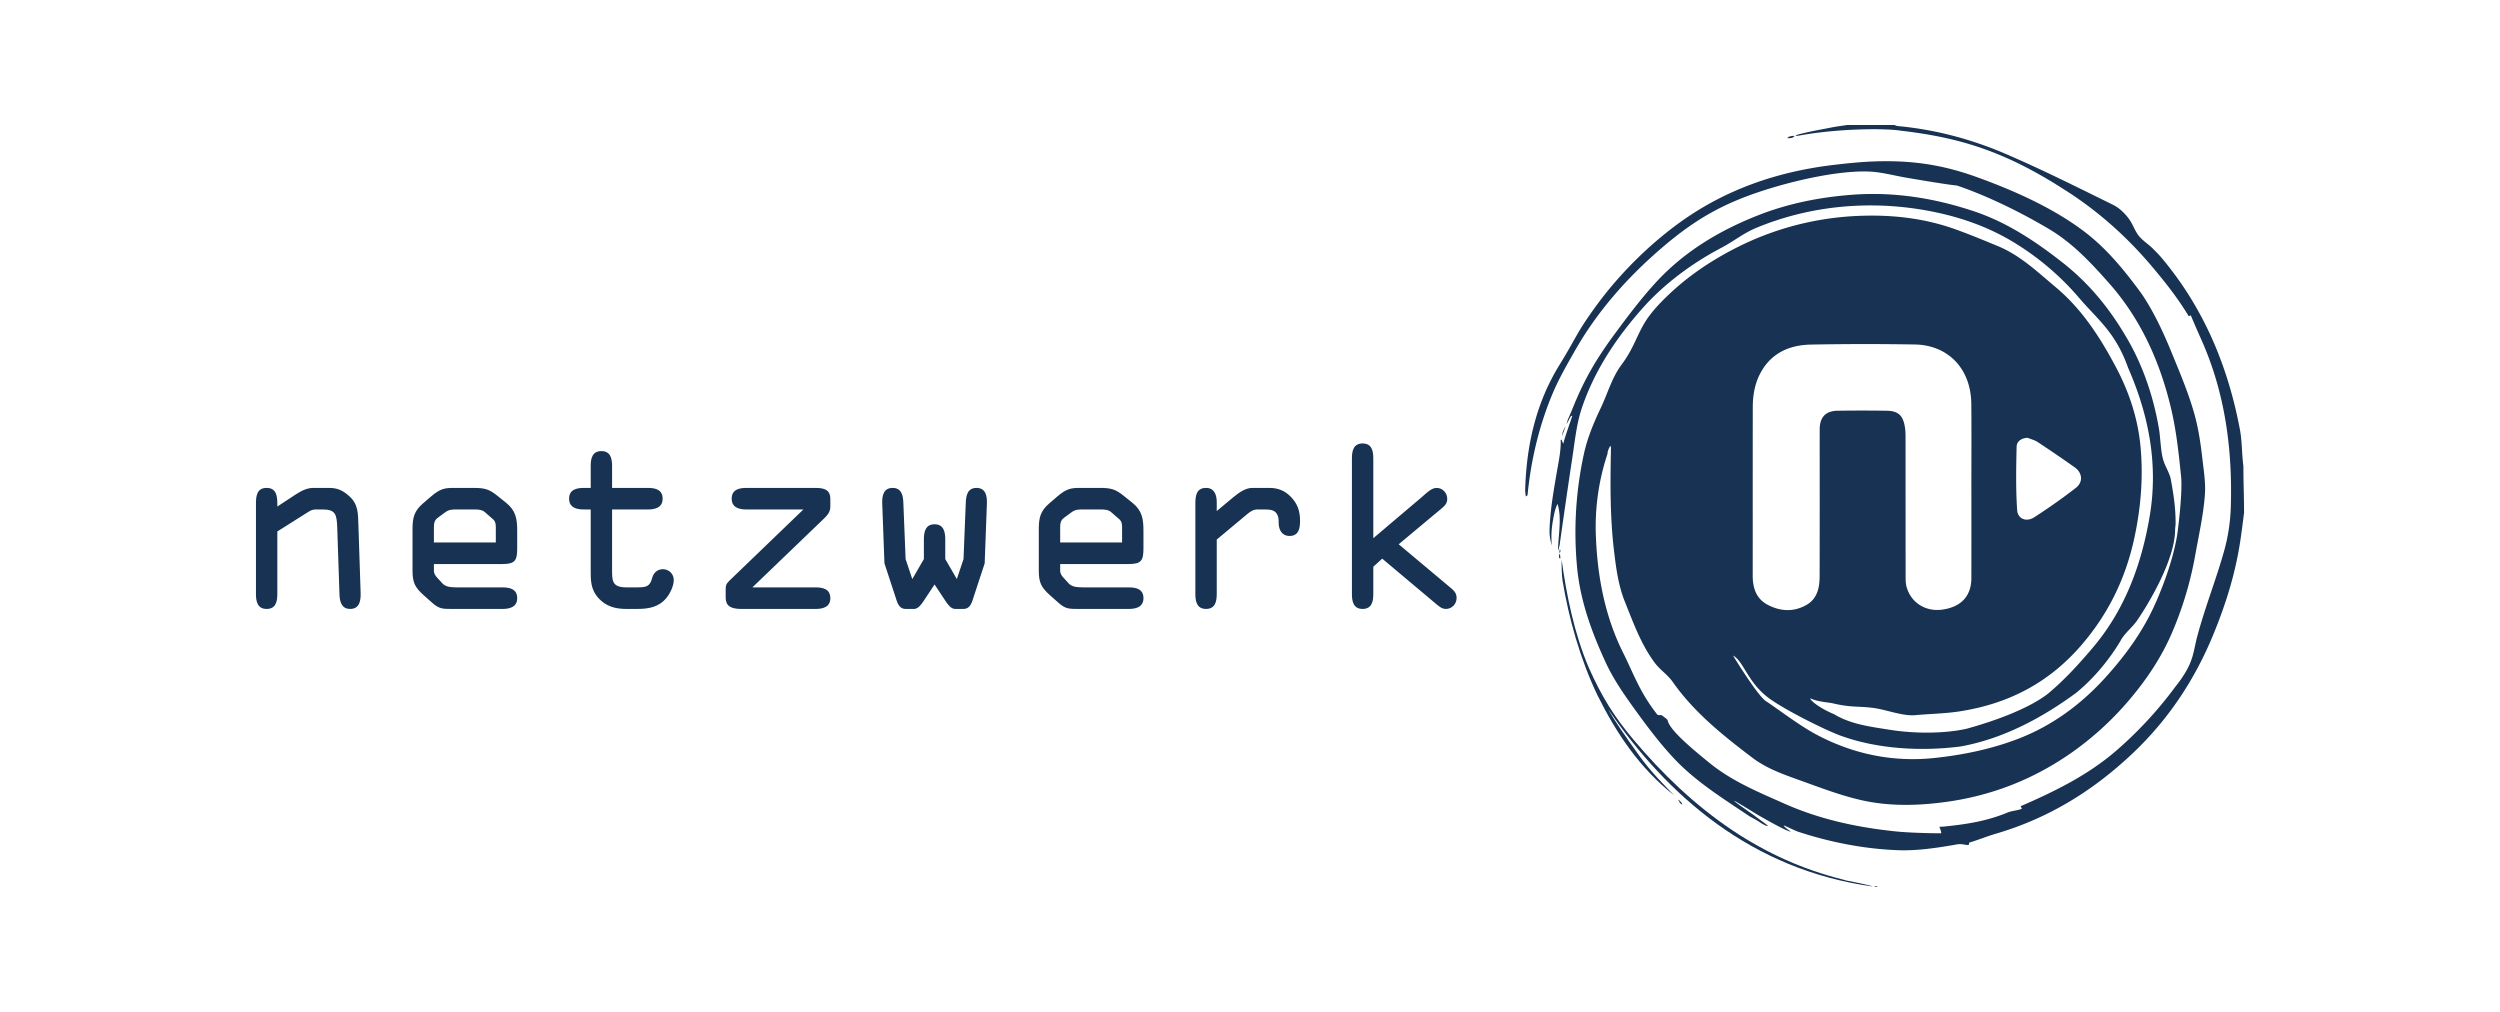 <svg xmlns="http://www.w3.org/2000/svg" id="svg4" version="1.1" class="icon" fill="none" viewBox="0 0 210 85" height="85" width="210">
  <defs id="defs4"></defs>
  
  <rect y="-3.663736e-15" x="4.4408921e-15" height="85" width="210" id="rect4" style="fill:#ffffff;stroke-width:1.296;stroke-linejoin:bevel"></rect>
  <path id="path1" fill="#ffffff" d="m 144.474,32.648 5.564,-5.564 4.133,-0.424 19.341,5.14 3.868,9.591 -7.365,11.393 -17.857,1.748 -6.995,-2.967 z"></path>
  <path id="path2" fill="#173253" d="m 182.939,44.518 c -0.027,0.22 0.417,-3.083 0.272,-4.5 -0.194,-1.895 -0.393,-3.807 -0.829,-5.655 -0.923,-3.918 -2.528,-7.534 -5.224,-10.58 -1.507,-1.704 -3.057,-3.364 -5.032,-4.539 -2.314,-1.377 -5.205,-2.806 -7.745,-3.66 -0.653,-0.055 -2.631,-0.384 -4.191,-0.648 -1.078,-0.182 -2.199,-0.5 -3.287,-0.53 -2.509,-0.071 -5.953,0.72 -8.321,1.452 -3.718,1.148 -6.153,2.51 -9.109,5.066 -2.857,2.472 -5.331,5.277 -7.211,8.59 -0.705,1.242 -1.362,2.38 -1.899,3.678 -1.082,2.617 -1.769,5.482 -2.046,8.367 -0.005,0.046 -0.039,0.089 -0.154,0.14 -0.016,-0.192 -0.053,-0.386 -0.047,-0.578 0.107,-3.728 0.911,-7.28 2.879,-10.468 1.413,-2.289 1.385,-2.61 2.958,-4.79 2.393,-3.316 5.146,-5.75 7.301,-7.283 3.827,-2.72 8.125,-4.17 12.742,-4.724 1.172,-0.14 2.35,-0.26 3.528,-0.299 3.055,-0.099 5.625,0.271 8.515,1.314 3.116,1.124 6.476,2.612 9.122,4.643 1.875,1.439 3.337,3.257 4.725,5.15 0.919,1.337 1.755,3.068 2.426,4.702 0.731,1.78 1.498,3.562 2.017,5.41 0.36,1.282 0.539,2.592 0.691,3.917 0.107,0.937 0.26,1.881 0.193,2.83 -0.12,1.708 -0.505,3.377 -0.805,5.065 a 29.91,29.91 0 0 1 -1.931,6.496 c -0.852,2 -2.016,3.778 -3.389,5.436 a 25.867,25.867 0 0 1 -4.966,4.627 c -3.178,2.25 -6.683,3.651 -10.525,4.196 -2.427,0.344 -4.877,0.41 -7.263,-0.134 -1.872,-0.427 -3.683,-1.146 -5.502,-1.793 -1.277,-0.454 -2.55,-0.944 -3.65,-1.78 -2.448,-1.858 -4.877,-3.793 -6.676,-6.358 -0.427,-0.609 -1.062,-1.006 -1.508,-1.605 -1.15,-1.546 -1.795,-3.353 -2.507,-5.125 -0.54,-1.347 -0.728,-2.744 -0.902,-4.18 -0.335,-2.762 -0.331,-5.455 -0.277,-8.285 -0.001,-0.068 0.016,-0.379 0,-0.542 0.001,-0.297 -0.326,0.412 -0.272,0.549 a 19.451,19.451 0 0 0 -0.981,7.07 c 0.144,3.406 0.782,6.686 2.315,9.738 0.792,1.575 1.358,3.23 2.772,5.04 0.159,0.267 0.315,0.007 0.556,0.225 0.127,0.114 0.302,0.199 0.381,0.34 0.142,0.833 2.226,2.534 3.534,3.598 1.877,1.526 4.097,2.437 6.275,3.406 2.99,1.33 6.149,2.004 9.383,2.335 1.035,0.106 2.713,0.153 3.755,0.156 0.091,0.018 -0.018,-0.293 -0.127,-0.548 0.29,0 0.667,-0.047 0.907,-0.074 1.684,-0.184 3.265,-0.472 4.831,-1.126 0.326,-0.137 0.853,-0.168 1.178,-0.308 0.067,-0.029 -0.13,-0.2 -0.063,-0.229 2.814,-1.223 5.599,-2.582 7.97,-4.623 a 33.115,33.115 0 0 0 5.004,-5.405 c 1.583,-1.983 1.451,-2.788 1.855,-4.285 0.66,-2.453 1.557,-4.68 2.243,-7.126 0.34,-1.21 0.524,-2.463 0.561,-3.721 0.142,-4.856 -0.486,-9.583 -2.492,-14.058 a 82.815,82.815 0 0 1 -0.856,-1.974 c -0.038,-0.09 -0.153,0.099 -0.204,0.015 -0.899,-1.492 -1.977,-2.857 -3.104,-4.189 -2.123,-2.509 -4.558,-4.672 -7.337,-6.426 -5.127,-3.298 -8.932,-4.38 -13.72,-4.943 -1.54,-0.237 -5.457,-0.147 -8.402,0.384 -0.063,0.012 -0.383,0.076 -0.435,0.037 -0.034,-0.026 0.175,-0.094 0.216,-0.105 0.98,-0.26 1.845,-0.398 2.771,-0.583 0.441,-0.088 0.888,-0.142 1.333,-0.211 h 3.968 c 0.099,0.03 0.196,0.08 0.297,0.09 3.164,0.294 6.211,1.11 9.114,2.363 3.036,1.31 5.999,2.794 8.968,4.257 0.523,0.258 0.999,0.725 1.347,1.205 0.299,0.411 0.472,0.964 0.783,1.363 0.34,0.438 0.821,0.718 1.213,1.114 0.25,0.253 0.504,0.503 0.733,0.776 3.524,4.194 5.561,9.067 6.569,14.401 0.191,1.014 0.156,2.066 0.295,3.09 -0.003,1.319 0.057,2.6 0.054,3.92 -0.088,0.709 -0.195,1.54 -0.299,2.248 -0.41,2.79 -1.213,5.371 -2.284,7.977 -1.552,3.776 -3.747,7.09 -6.689,9.895 -3.342,3.187 -7.104,5.518 -11.557,6.826 -0.765,0.225 -1.503,0.53 -2.266,0.759 0,0.066 0.013,0.209 -0.109,0.2 -0.272,-0.018 -0.545,-0.12 -0.915,-0.054 -1.55,0.274 -3.316,0.546 -4.899,0.489 -2.867,-0.104 -5.688,-0.653 -8.453,-1.558 -0.205,-0.067 -0.97,-0.447 -1.169,-0.521 -0.052,-0.02 -0.018,0.059 0.136,0.192 0.171,0.147 0.469,0.338 0.408,0.329 -0.354,-0.055 -2.03,-0.992 -2.853,-1.473 -1.471,-0.912 -3.229,-1.99 -0.262,0.06 0.281,0.22 0.94,0.691 1.221,0.91 -0.015,0.028 -0.14,0.073 -0.689,-0.292 -0.359,-0.24 -0.495,-0.285 -0.867,-0.502 -2.27,-1.527 -4.526,-2.917 -6.372,-4.89 -1.246,-1.333 -2.345,-2.817 -3.414,-4.304 -0.845,-1.175 -1.674,-2.395 -2.279,-3.703 -1.176,-2.543 -2.143,-5.167 -2.413,-8.01 a 30.93,30.93 0 0 1 0.578,-9.553 c 0.288,-1.32 0.826,-2.609 1.41,-3.834 0.576,-1.21 0.943,-2.566 1.746,-3.637 0.924,-1.233 1.202,-2.213 1.82,-3.315 0.52,-0.928 1.287,-1.748 2.061,-2.491 1.708,-1.641 3.66,-2.95 5.773,-4.022 a 24.833,24.833 0 0 1 9.932,-2.655 c 2.903,-0.153 5.74,0.133 8.49,1.123 1.195,0.43 2.37,0.919 3.544,1.404 1.871,0.773 3.32,2.167 4.839,3.438 2.213,1.851 3.75,4.228 5.09,6.765 1.091,2.063 1.816,4.258 2.041,6.59 0.253,2.635 0.027,5.27 -0.545,7.857 -0.74,3.345 -2.197,6.297 -4.432,8.881 -2.767,3.198 -6.195,4.949 -10.334,5.565 -1.148,0.171 -2.431,0.19 -3.589,0.301 -0.962,0.093 -2.261,-0.38 -3.181,-0.548 -1.45,-0.263 -2.04,-0.027 -3.848,-0.466 -0.51,-0.075 -1.258,-0.15 -1.727,-0.37 -0.303,-0.142 0.286,0.617 1.897,1.294 1.445,0.87 3.086,1.06 4.695,1.317 2.157,0.344 4.666,0.322 6.475,-0.09 2.392,-0.663 5.166,-1.671 6.81,-2.933 1.383,-1.151 2.621,-2.508 3.789,-3.889 2.681,-3.171 4.076,-6.965 4.761,-11.007 0.737,-4.34 -0.057,-8.493 -1.818,-12.507 -1.048,-2.956 -2.524,-4.004 -4.07,-5.809 a 22.755,22.755 0 0 0 -5.645,-4.782 c -2.218,-1.324 -4.62,-2.128 -7.132,-2.59 -4.8,-0.882 -9.8,-0.443 -14.33,1.426 -1.163,0.48 -1.87,1.109 -2.991,1.7 -2.452,1.292 -4.792,3.018 -6.635,5.098 -2.173,2.452 -4.042,5.245 -5.089,8.398 -0.42,1.267 -0.561,2.635 -0.761,3.968 a 741.994,741.994 0 0 0 -1.102,7.572 c -0.05,0.08 -0.028,0.281 -0.119,0.34 0,-1.14 0.336,-2.66 -0.044,-3.867 -0.188,0.353 -0.277,0.757 -0.381,1.353 -0.163,0.932 -0.145,1.407 -0.109,2.138 -0.177,-0.72 -0.207,-0.929 -0.172,-1.617 0.081,-1.59 0.357,-3.123 0.589,-4.484 0.14,-0.822 0.372,-1.867 0.335,-2.744 -0.003,-0.077 0.078,0.013 0.082,-0.064 -0.031,-0.04 0.071,0.272 0.136,0.356 0.172,-0.667 0.547,-1.686 0.761,-2.339 -0.149,0.003 -0.163,0.1 -0.362,0.484 -0.249,0.48 -0.025,-0.049 -0.046,-0.073 0.02,-0.09 0.314,-0.738 0.336,-0.795 1.006,-2.555 2.02,-4.311 3.648,-6.515 1.088,-1.471 2.192,-2.944 3.425,-4.288 2.38,-2.595 5.334,-4.366 8.579,-5.646 2.527,-0.997 5.152,-1.52 7.866,-1.731 3.534,-0.274 6.934,0.267 10.268,1.376 2.78,0.924 5.185,2.525 7.471,4.32 2.279,1.79 4,3.924 5.45,6.435 1.331,2.305 2.188,4.88 2.635,7.483 0.136,0.793 0.136,1.748 0.329,2.523 0.157,0.629 0.503,1.078 0.663,1.708 0.234,1.28 0.425,2.472 0.411,3.83 l -0.041,0.397 c 0.027,2.631 -2.384,6.513 -3.195,7.689 -0.405,0.589 -1.062,1.073 -1.387,1.7 -0.966,1.62 -2.252,3.162 -3.725,4.372 -2.78,2.042 -6.099,3.865 -9.736,4.51 -3.112,0.397 -6.871,0.267 -10.125,-0.937 -1.235,-0.457 -4.734,-2.189 -6.04,-3.19 -1.723,-1.32 -2.062,-3.078 -2.923,-3.508 -0.014,-0.016 2.045,3.357 2.76,3.824 0.966,0.63 2.778,2.03 4.242,2.81 3.073,1.634 6.422,2.339 9.93,1.963 2.418,-0.259 4.795,-0.751 7.049,-1.622 2.841,-1.098 5.262,-2.884 7.324,-5.166 1.64,-1.815 3.064,-3.764 4.083,-6 0.174,-0.382 0.342,-0.767 0.495,-1.159 1.303,-3.203 1.479,-5.204 1.479,-5.204 z m -17.342,-3.228 h -0.002 c 0,-2.456 0.019,-4.912 -0.005,-7.368 -0.028,-2.933 -1.931,-4.944 -4.761,-4.985 a 242.974,242.974 0 0 0 -8.719,0.008 c -1.708,0.037 -3.209,0.635 -4.138,2.221 -0.546,0.933 -0.737,1.964 -0.739,3.029 -0.008,4.72 -10e-4,9.439 -0.005,14.158 -0.001,1.054 0.299,1.956 1.281,2.463 1.071,0.554 2.185,0.603 3.247,-0.01 0.911,-0.527 1.09,-1.459 1.092,-2.417 0.012,-4.105 0.005,-8.21 0.006,-12.316 0.001,-1.03 0.496,-1.558 1.522,-1.572 1.357,-0.019 2.715,-0.018 4.072,0 0.987,0.012 1.394,0.374 1.558,1.337 0.046,0.274 0.06,0.558 0.06,0.837 0.004,3.93 0.001,7.86 0.006,11.79 0,0.278 0.007,0.567 0.08,0.832 0.369,1.34 1.615,2.114 3.028,1.907 1.572,-0.23 2.413,-1.148 2.415,-2.65 0.005,-2.422 0.002,-4.843 0.002,-7.264 z m 4.715,-4.516 c -0.522,0.025 -0.906,0.308 -0.916,0.75 -0.04,1.776 -0.075,3.56 0.045,5.328 0.052,0.75 0.785,1.018 1.432,0.601 a 49.24,49.24 0 0 0 3.492,-2.466 c 0.638,-0.494 0.563,-1.268 -0.094,-1.734 a 108.595,108.595 0 0 0 -3.106,-2.12 c -0.253,-0.168 -0.567,-0.242 -0.853,-0.359 z"></path>
  <path id="path3" fill="#173253" d="m 131.179,47.026 c 0.413,3.02 1.074,6.222 2.266,9.028 1.14,2.574 2.213,4.223 3.737,6.04 2.427,2.892 5.197,5.55 8.336,7.648 2.88,1.924 5.911,3.292 9.272,4.135 0.101,0.026 0.202,0.053 0.301,0.085 0.029,0.01 2.096,0.4 2.22,0.504 -10.17,-1.398 -17.258,-7.611 -22.234,-14.903 0.513,0.936 1.486,2.34 2.628,3.93 1.006,1.4 2.255,2.621 2.918,3.31 -2.875,-2.256 -4.86,-5.213 -6.457,-8.447 -1.425,-2.975 -2.394,-6.435 -2.914,-9.594 -0.055,-0.329 -0.091,-1.224 -0.073,-1.736 z m 19.116,-35.554 c 0.19,-0.055 0.571,-0.11 0.381,0.027 -0.19,0.137 -0.272,0.092 -0.462,0.11 -0.197,0.019 0.081,-0.137 0.081,-0.137 z m 7.263,62.966 c 0.098,0 0.123,0.006 0.173,0.017 0.023,0.006 -0.091,0.057 -0.178,0.042 -0.08,-0.013 -0.118,-0.004 -0.112,-0.024 0.007,-0.02 0.091,-0.035 0.117,-0.035 z"></path>
  <path id="path4" fill="#173253" d="m 140.977,67.202 c 0.1,0.155 0.136,0.283 0.272,0.356 0.136,0.073 0.009,-0.155 -0.145,-0.292 -0.154,-0.137 -0.127,-0.064 -0.127,-0.064 z m -9.997,-20.596 c 0,0 -0.082,0.146 0.027,0.292 0.109,0.146 0.045,-0.173 0.036,-0.329 -0.009,-0.155 -0.063,0.037 -0.063,0.037 z m 0.048,-0.472 c 0,0 -0.025,0.06 -0.034,0.176 -0.009,0.106 0.022,0.21 0.071,0.047 0.046,-0.154 -0.037,-0.223 -0.037,-0.223 z m 0.486,-10.356 c 0,0 -0.199,0.356 -0.244,0.53 -0.046,0.173 -0.064,0.338 -0.064,0.338 0,0 0.109,-0.31 0.172,-0.466 0.064,-0.155 0.136,-0.402 0.136,-0.402 z m -108.218,8.865 v 5.262 c 0,0.623 -0.13,1.245 -0.898,1.245 -0.767,0 -0.898,-0.622 -0.898,-1.245 v -7.581 c 0,-0.66 0.075,-1.34 0.898,-1.34 0.805,0 0.898,0.68 0.898,1.32 v 0.246 l 1.46,-0.962 c 0.467,-0.302 0.972,-0.603 1.552,-0.603 h 1.328 c 0.693,0 1.123,0.188 1.666,0.66 0.804,0.698 0.766,1.47 0.804,2.452 l 0.187,5.695 c 0.019,0.641 -0.075,1.358 -0.88,1.358 -0.729,0 -0.879,-0.622 -0.897,-1.226 l -0.187,-5.582 c -0.038,-1.113 -0.131,-1.547 -1.216,-1.547 h -0.599 c -0.187,0 -0.374,0.057 -0.561,0.17 z m 14.649,6.507 c -0.749,0 -1.048,0 -1.61,-0.49 l -0.766,-0.68 c -0.711,-0.64 -0.917,-1.055 -0.917,-2.036 v -3.49 c 0,-0.96 0.13,-1.526 0.88,-2.168 l 0.635,-0.547 c 0.842,-0.736 1.254,-0.754 1.984,-0.754 h 1.646 c 0.879,0 1.29,0.094 1.983,0.66 l 0.73,0.584 c 0.823,0.66 0.935,1.358 0.935,2.358 v 1.452 c 0,1.038 -0.169,1.34 -1.235,1.34 h -5.762 v 0.603 c 0,0.17 0.13,0.396 0.262,0.528 l 0.449,0.49 c 0.243,0.264 0.599,0.34 1.197,0.34 h 3.854 c 0.599,0 1.235,0.131 1.235,0.905 0,0.792 -0.711,0.905 -1.235,0.905 z m -1.497,-5.582 h 5.2 v -1.094 c 0,-0.34 0.02,-0.623 -0.224,-0.849 l -0.692,-0.603 c -0.224,-0.208 -0.58,-0.227 -0.86,-0.227 h -1.516 c -0.336,0 -0.617,0 -0.916,0.208 l -0.618,0.453 c -0.224,0.17 -0.374,0.301 -0.374,0.83 z m 14.966,2.169 c 0,1.018 -0.037,1.602 1.198,1.602 h 0.916 c 0.73,0 1.067,-0.056 1.254,-0.791 0.112,-0.434 0.449,-0.736 0.898,-0.736 0.505,0 0.916,0.396 0.916,0.905 0,0.51 -0.318,1.15 -0.617,1.51 -0.655,0.791 -1.515,0.923 -2.47,0.923 h -0.916 c -0.898,0 -1.684,-0.207 -2.32,-0.905 -0.692,-0.774 -0.655,-1.547 -0.655,-2.527 v -4.923 h -0.58 c -0.523,0 -1.234,-0.113 -1.234,-0.905 0,-0.773 0.636,-0.905 1.235,-0.905 h 0.58 v -1.848 c 0,-0.623 0.13,-1.245 0.897,-1.245 0.767,0 0.898,0.622 0.898,1.245 v 1.848 h 3.012 c 0.599,0 1.235,0.132 1.235,0.905 0,0.792 -0.71,0.905 -1.235,0.905 h -3.012 z m 16.071,-4.942 h -4.79 c -0.523,0 -1.234,-0.113 -1.234,-0.905 0,-0.773 0.636,-0.905 1.234,-0.905 h 5.837 c 0.917,0 1.216,0.301 1.216,0.942 v 0.604 c 0,0.359 -0.112,0.623 -0.524,1.019 l -6.024,5.79 h 5.313 c 0.6,0 1.235,0.131 1.235,0.905 0,0.792 -0.71,0.905 -1.234,0.905 h -6.23 c -1.254,0 -1.328,-0.528 -1.328,-1.056 v -0.471 c 0,-0.434 0.018,-0.566 0.336,-0.868 z m 11.917,4.168 0.972,1.679 0.562,-1.679 0.187,-4.677 c 0.018,-0.622 0.13,-1.301 0.898,-1.301 0.785,0 0.898,0.679 0.879,1.301 l -0.187,5.036 -0.88,2.677 c -0.187,0.547 -0.28,1.151 -0.916,1.151 h -0.692 c -0.318,0 -0.58,-0.34 -0.749,-0.585 l -0.973,-1.47 -0.972,1.47 c -0.169,0.246 -0.43,0.585 -0.749,0.585 h -0.692 c -0.636,0 -0.73,-0.603 -0.917,-1.15 l -0.879,-2.678 -0.187,-5.036 c -0.019,-0.622 0.094,-1.301 0.88,-1.301 0.766,0 0.879,0.679 0.897,1.301 l 0.187,4.677 0.562,1.679 0.973,-1.679 v -1.66 c 0,-0.621 0.13,-1.263 0.897,-1.263 0.767,0 0.899,0.642 0.899,1.264 v 1.66 z m 11.15,4.187 c -0.749,0 -1.048,0 -1.61,-0.49 l -0.766,-0.68 c -0.712,-0.64 -0.917,-1.055 -0.917,-2.036 v -3.49 c 0,-0.96 0.13,-1.526 0.88,-2.168 l 0.635,-0.547 c 0.842,-0.736 1.254,-0.754 1.983,-0.754 h 1.646 c 0.88,0 1.291,0.094 1.984,0.66 l 0.73,0.584 c 0.822,0.66 0.934,1.358 0.934,2.358 v 1.452 c 0,1.038 -0.168,1.34 -1.234,1.34 h -5.762 v 0.603 c 0,0.17 0.13,0.396 0.262,0.528 l 0.449,0.49 c 0.243,0.264 0.598,0.34 1.197,0.34 h 3.854 c 0.599,0 1.235,0.131 1.235,0.905 0,0.792 -0.711,0.905 -1.235,0.905 z m -1.497,-5.582 h 5.2 v -1.094 c 0,-0.34 0.02,-0.623 -0.224,-0.849 l -0.692,-0.603 c -0.225,-0.208 -0.58,-0.227 -0.86,-0.227 h -1.516 c -0.337,0 -0.617,0 -0.917,0.208 l -0.617,0.453 c -0.225,0.17 -0.374,0.301 -0.374,0.83 z m 11.355,-3.244 c 0,-0.66 0.075,-1.34 0.898,-1.34 0.71,0 0.898,0.604 0.898,1.208 v 0.736 l 1.403,-1.17 c 0.505,-0.415 1.029,-0.773 1.59,-0.773 h 1.441 c 0.692,0 1.272,0.226 1.758,0.716 0.6,0.604 0.805,1.227 0.805,2.056 0,0.623 -0.112,1.264 -0.88,1.264 -0.654,0 -0.916,-0.529 -0.916,-1.113 0,-0.302 0,-0.528 -0.187,-0.792 -0.225,-0.32 -0.655,-0.32 -1.085,-0.32 h -0.524 c -0.337,0 -0.58,0.17 -0.898,0.433 l -2.507,2.094 v 4.582 c 0,0.623 -0.131,1.245 -0.898,1.245 -0.767,0 -0.898,-0.622 -0.898,-1.245 z m 19.064,-0.604 c 0.317,-0.283 0.766,-0.735 1.197,-0.735 0.505,0 0.898,0.415 0.898,0.924 0,0.434 -0.281,0.64 -0.6,0.905 l -3.479,2.904 4.229,3.546 c 0.336,0.283 0.636,0.49 0.636,0.962 0,0.51 -0.393,0.924 -0.899,0.924 -0.355,0 -0.58,-0.226 -0.841,-0.434 l -4.51,-3.79 -0.747,0.678 v 2.301 c 0,0.623 -0.131,1.245 -0.898,1.245 -0.767,0 -0.898,-0.622 -0.898,-1.245 v -11.41 c 0,-0.622 0.13,-1.245 0.898,-1.245 0.767,0 0.898,0.623 0.898,1.245 v 6.714 l 4.115,-3.489 z"></path>
</svg>
